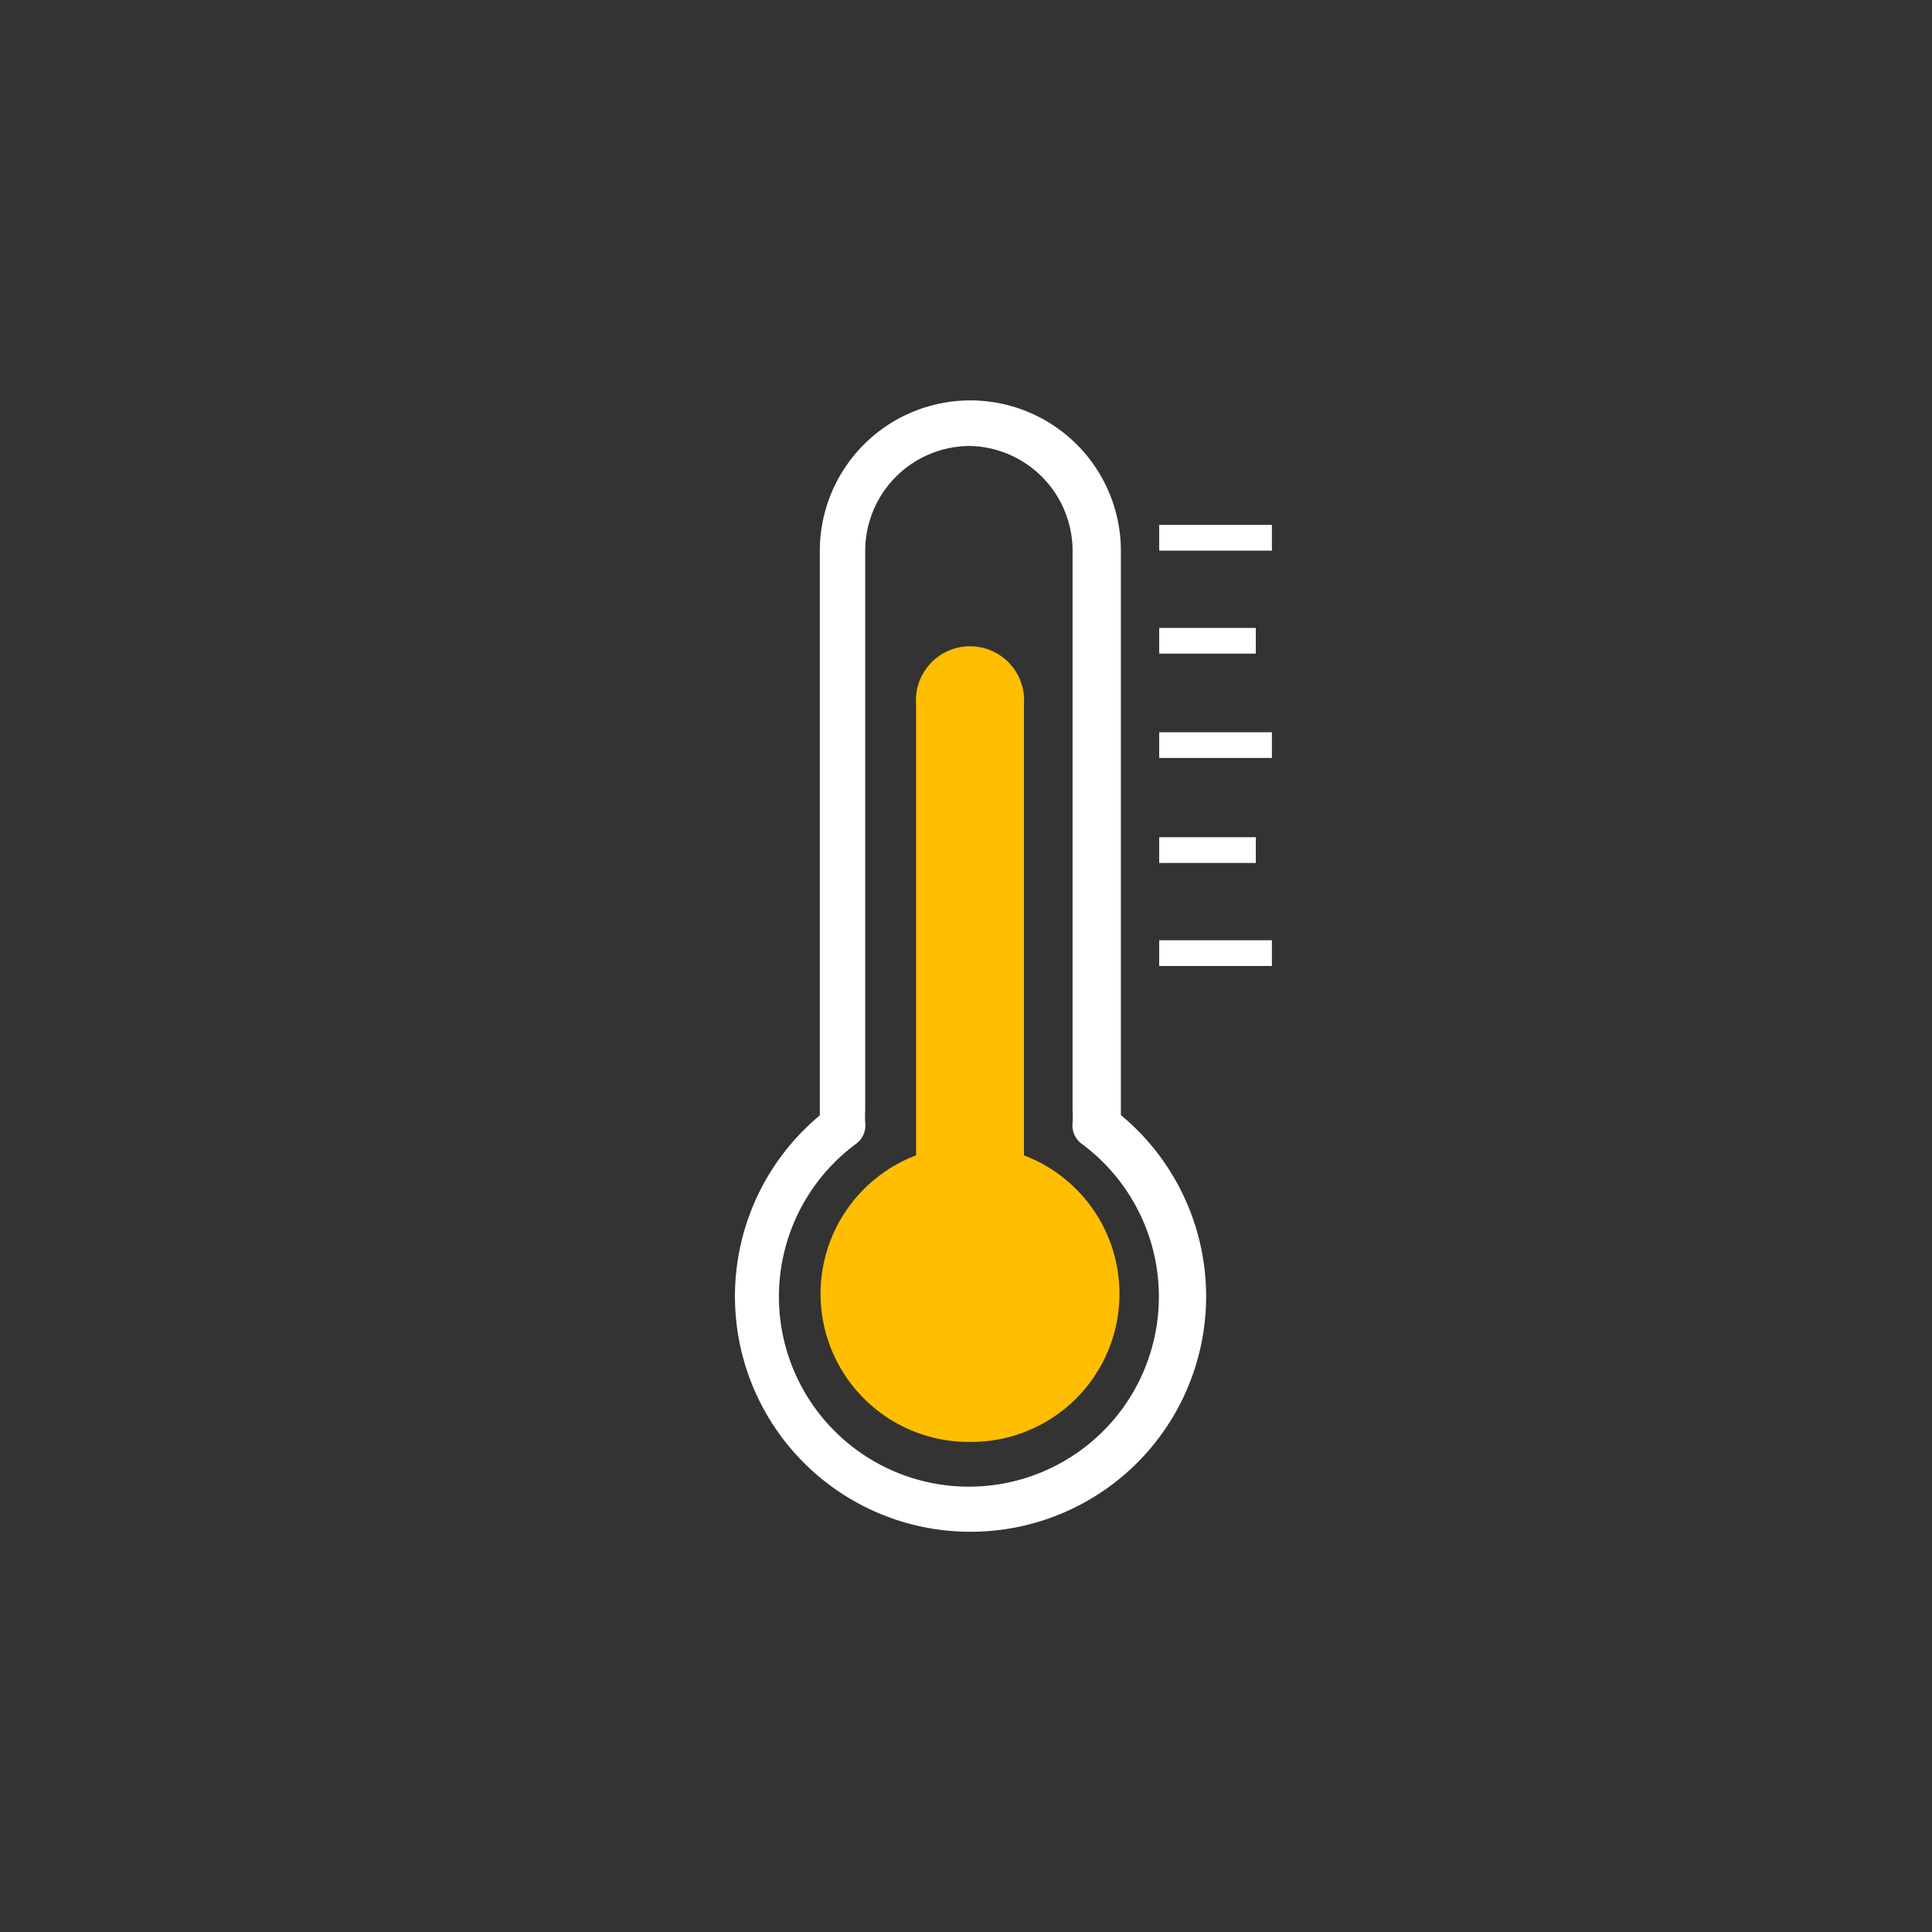 <svg xmlns="http://www.w3.org/2000/svg" width="40" height="40" viewBox="-10 -10 60 60"><rect x="-10" y="-10" width="60" height="60" fill="#333333" stroke="none"/><g fill="#fff"><path d="M20.13 37.57a7.31 7.31 0 0 1-4.67-12.93V7.11a4.67 4.67 0 1 1 9.35 0v17.52a7.31 7.31 0 0 1-4.68 12.94Zm0-33.72a3.26 3.26 0 0 0-3.26 3.26v17.37a3.27 3.27 0 0 0 0 .39.71.71 0 0 1-.28.65 5.9 5.9 0 1 0 7 0 .71.71 0 0 1-.28-.65 3.31 3.31 0 0 0 0-.39V7.11a3.26 3.26 0 0 0-3.18-3.26ZM26 6.3h3.5v.8H26zM26 9.5h3v.8h-3zM26 12.74h3.5v.8H26z"/><path d="M26 16h3v.8h-3zM26 19.2h3.5v.8H26z"/></g><path d="M20.13 34.78a4.6 4.6 0 0 1-1.68-8.9v-14a1.68 1.68 0 1 1 3.35 0v14a4.6 4.6 0 0 1-1.67 8.9Z" fill="#ffbe00"/></svg>